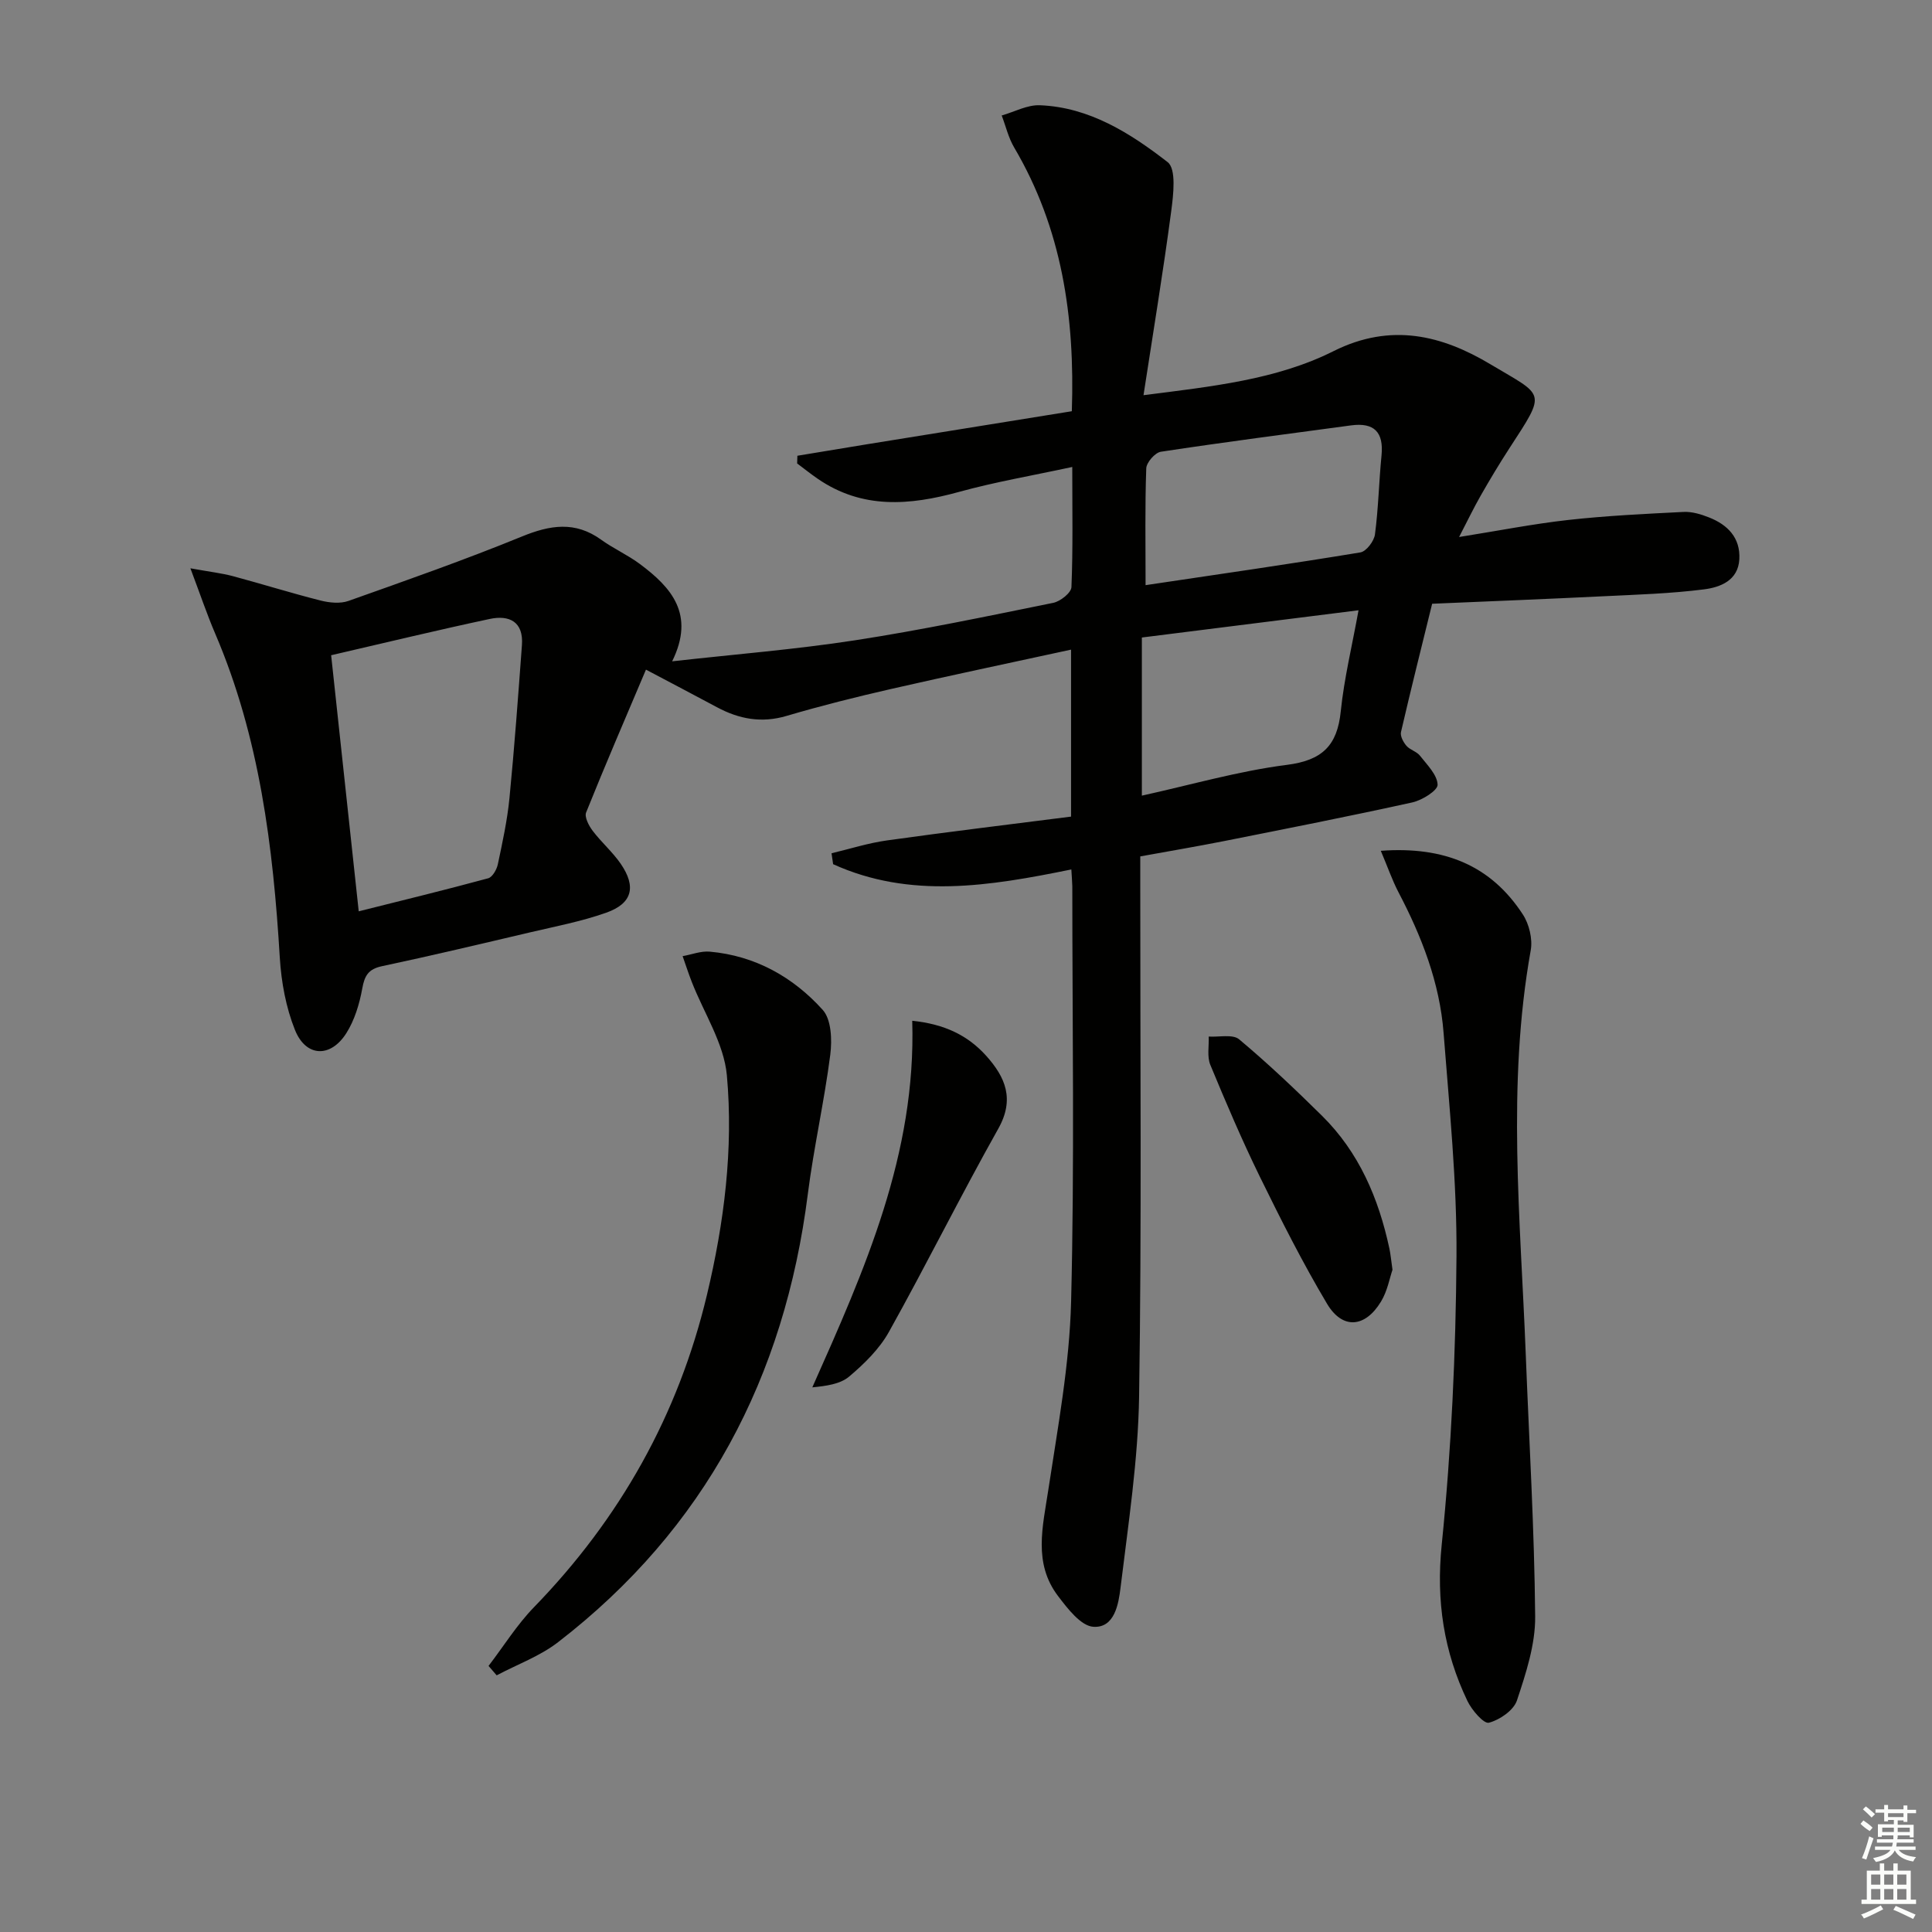 <svg enable-background="new 0 0 400 400" viewBox="0 0 400 400" xmlns="http://www.w3.org/2000/svg"><rect x="0" y="0" width="400" height="400" fill="#808080" stroke="none"/><g fill="#010100"><path d="m221.81 180.01c-16.95 3.46-33.36 6.15-49.32-1.09-.11-.75-.22-1.51-.33-2.26 3.82-.91 7.6-2.12 11.48-2.66 12.64-1.77 25.31-3.3 38.11-4.93 0-11.54 0-22.64 0-34.57-12.68 2.76-24.99 5.34-37.24 8.14-7.28 1.66-14.53 3.48-21.69 5.59-5.17 1.52-9.8.65-14.37-1.8-4.51-2.42-9.04-4.79-14.71-7.79-4.26 10.06-8.45 19.76-12.39 29.57-.38.95.56 2.74 1.35 3.79 1.8 2.38 4.12 4.38 5.81 6.83 3.28 4.78 2.4 8.23-3.01 10.14-5.13 1.81-10.54 2.84-15.86 4.09-10.17 2.39-20.34 4.81-30.56 6.98-2.82.6-3.6 1.96-4.08 4.63-.58 3.2-1.59 6.55-3.31 9.26-3.27 5.14-8.37 4.93-10.62-.69-1.87-4.66-2.83-9.9-3.14-14.95-1.38-22.99-4.19-45.64-13.36-67.07-1.71-3.99-3.1-8.12-5.15-13.56 4.09.74 6.48 1.01 8.78 1.62 6.08 1.63 12.1 3.52 18.2 5.06 1.83.46 4.05.68 5.76.07 12.03-4.27 24.08-8.5 35.89-13.33 5.84-2.39 11.02-3.23 16.41.66 2.55 1.84 5.5 3.15 8.02 5.03 6.51 4.85 11.49 10.41 6.68 20.15 13.19-1.48 25.58-2.46 37.83-4.35 13.77-2.12 27.42-4.99 41.08-7.76 1.47-.3 3.71-2.08 3.76-3.25.33-7.97.17-15.95.17-24.88-8.17 1.77-15.95 3.09-23.51 5.18-10.18 2.8-19.97 3.59-29.18-2.73-1.46-1-2.85-2.12-4.27-3.18.02-.53.03-1.06.05-1.59 4.72-.78 9.44-1.57 14.17-2.34 14.08-2.28 28.17-4.55 42.65-6.88.66-19.6-2.06-37.84-11.94-54.61-1.19-2.01-1.73-4.41-2.58-6.62 2.64-.75 5.3-2.23 7.91-2.12 10.27.41 18.73 5.79 26.45 11.78 1.82 1.41 1.19 6.78.73 10.21-1.65 12.46-3.71 24.86-5.73 38.04 14.14-1.81 27.51-3.19 39.34-9.12 11.93-5.97 22.51-3.25 32.49 2.72 11.22 6.7 11.7 5.44 3.93 17.38-2.08 3.2-4.05 6.49-5.94 9.8-1.47 2.57-2.75 5.25-4.48 8.58 8-1.27 15.28-2.71 22.62-3.53 7.91-.88 15.89-1.26 23.85-1.66 1.74-.09 3.62.48 5.28 1.14 3.86 1.52 6.51 4.22 6.27 8.65-.24 4.42-3.95 5.81-7.3 6.24-6.91.88-13.91 1.09-20.88 1.43-11.61.57-23.23 1.03-35.42 1.55-2.2 8.95-4.41 17.74-6.45 26.56-.19.84.48 2.1 1.13 2.85.73.85 2.11 1.17 2.79 2.04 1.48 1.89 3.59 3.96 3.66 6.01.04 1.2-3.2 3.22-5.23 3.67-12.96 2.86-25.98 5.42-39 8.01-5.66 1.12-11.35 2.08-17.33 3.17v5.75c-.02 35.33.3 70.67-.24 105.99-.2 13.23-2.24 26.45-3.84 39.62-.41 3.4-1.23 8.42-5.62 8.14-2.59-.16-5.36-3.78-7.34-6.39-5.15-6.79-3.15-14.34-2-21.94 1.96-12.94 4.39-25.95 4.72-38.97.72-28.65.25-57.32.25-85.99-.02-1.04-.12-2.02-.2-3.51zm-153.25-44.35c1.94 18.04 3.79 35.17 5.71 53.02 9.26-2.32 18.06-4.47 26.8-6.84.88-.24 1.77-1.8 2-2.89.96-4.54 1.96-9.11 2.41-13.72 1.03-10.54 1.8-21.1 2.58-31.66.36-4.85-2.61-6.29-6.68-5.42-10.83 2.31-21.58 4.91-32.82 7.51zm212.71-9.31c-15.57 1.96-30.28 3.81-44.86 5.64v32.74c10.26-2.26 20.04-5.1 30.01-6.37 7.32-.93 10.45-3.97 11.17-11.09.7-6.83 2.35-13.56 3.68-20.92zm-44.09-5.2c15.36-2.29 29.94-4.38 44.47-6.78 1.22-.2 2.84-2.33 3.02-3.73.72-5.42.82-10.91 1.36-16.36.47-4.82-1.53-6.85-6.3-6.21-13.14 1.77-26.29 3.47-39.39 5.46-1.2.18-2.98 2.22-3.02 3.44-.28 7.79-.14 15.58-.14 24.18z"/><path d="m285.88 176.15c13.2-.97 22.82 3.07 29.41 13.18 1.31 2.01 2.05 5.09 1.63 7.42-4.98 27.83-2.11 55.73-1.03 83.62.7 18.11 1.79 36.22 1.95 54.33.05 5.79-1.91 11.74-3.77 17.35-.68 2.05-3.56 4.04-5.81 4.62-1.06.27-3.53-2.6-4.44-4.49-4.9-10.23-6.51-20.73-5.33-32.35 2.01-19.81 2.92-39.79 3.06-59.71.11-15.41-1.48-30.85-2.67-46.26-.8-10.41-4.55-20.01-9.38-29.21-1.26-2.43-2.16-5.05-3.62-8.5z"/><path d="m101.15 344.91c3.12-4.07 5.86-8.51 9.41-12.16 17.8-18.33 29.86-39.77 35.8-64.63 3.57-14.96 5.51-30.23 4.13-45.49-.6-6.6-4.75-12.88-7.26-19.32-.69-1.76-1.27-3.57-1.9-5.35 1.88-.33 3.79-1.1 5.63-.93 9.39.84 17.24 5.25 23.38 12.06 1.79 1.99 1.95 6.23 1.56 9.28-1.24 9.66-3.42 19.2-4.65 28.85-4.8 37.9-21.25 69.27-51.7 92.77-3.76 2.91-8.46 4.61-12.72 6.87-.56-.65-1.12-1.3-1.68-1.95z"/><path d="m188.87 211.34c6.72.69 11.52 3.04 15.31 7.25 3.98 4.44 5.94 8.98 2.5 15.1-7.8 13.88-14.88 28.16-22.64 42.07-1.97 3.53-5.1 6.6-8.23 9.24-1.88 1.59-4.79 1.95-7.63 2.24 10.87-24.4 21.52-48.3 20.69-75.9z"/><path d="m288.3 262.89c-.59 1.71-1.05 4.41-2.38 6.59-3.29 5.43-7.97 5.82-11.17.45-5.07-8.51-9.54-17.39-13.91-26.3-3.71-7.58-7.03-15.37-10.26-23.17-.7-1.71-.25-3.89-.33-5.85 2.14.14 4.97-.54 6.3.57 5.96 4.99 11.62 10.36 17.16 15.83 7.67 7.58 11.72 17.1 13.95 27.49.24 1.13.34 2.29.64 4.39z"/></g><path d="m385.2 377.6.6-.7c.6.4 1.3.9 1.9 1.5l-.6.7c-.8-.5-1.4-1-1.9-1.5zm.3 7.1c.6-1.4 1.1-2.9 1.5-4.5.3.1.6.3.9.4-.5 1.4-1 2.9-1.5 4.4zm.2-10.1.6-.6c.7.5 1.3 1.1 1.9 1.6l-.7.7c-.6-.6-1.2-1.2-1.8-1.7zm8.4-.8h.8v.9h1.8v.7h-1.8v1.8h-.8v-.3h-1.2v.9h3.3v2.6h-.8v-.4h-2.5c0 .3 0 .6-.1.8h3.4v.7h-3.5c0 .3-.1.6-.1.8h4v.7h-3.5c.7.9 1.9 1.3 3.6 1.5-.2.2-.4.5-.6.9-1.9-.3-3.2-1.1-3.8-2.3-.5 1.1-1.8 2-3.9 2.4-.2-.3-.4-.5-.6-.8 1.9-.4 3.1-.9 3.6-1.7h-3.2v-.7h3.5c.1-.2.1-.5.2-.8h-3.3v-.7h3.4c0-.2 0-.5 0-.8h-2.4v.3h-.8v-2.6h3.3v-.9h-1.2v.3h-.8v-1.8h-1.8v-.7h1.8v-.9h.8v.9h3.2zm-4.4 5.5h2.4c0-.3 0-.6 0-.9h-2.4zm1.2-3.1h3.2v-.8h-3.2zm4.4 2.2h-2.4v.9h2.5v-.9z" fill="#fbfcfa"/><path d="m389.2 385.8h.9v1.5h1.9v-1.5h.9v1.5h2.7v6h1.1v.9h-11.3v-.9h1.1v-6h2.7zm.2 8.7.5.8c-1.2.6-2.5 1.3-4 1.9-.2-.3-.3-.6-.6-.8 1.6-.6 3-1.3 4.1-1.9zm-2-4.3h1.9v-2.1h-1.9zm0 3.1h1.9v-2.2h-1.9zm2.7-3.1h1.9v-2.1h-1.9zm0 3.1h1.9v-2.2h-1.9zm2.4 1.3c1.4.6 2.7 1.2 4.1 1.8l-.5.9c-1.5-.7-2.8-1.4-4.1-1.9zm2.2-6.5h-1.9v2.1h1.9zm-1.9 5.2h1.9v-2.2h-1.9z" fill="#fbfcfa"/></svg>